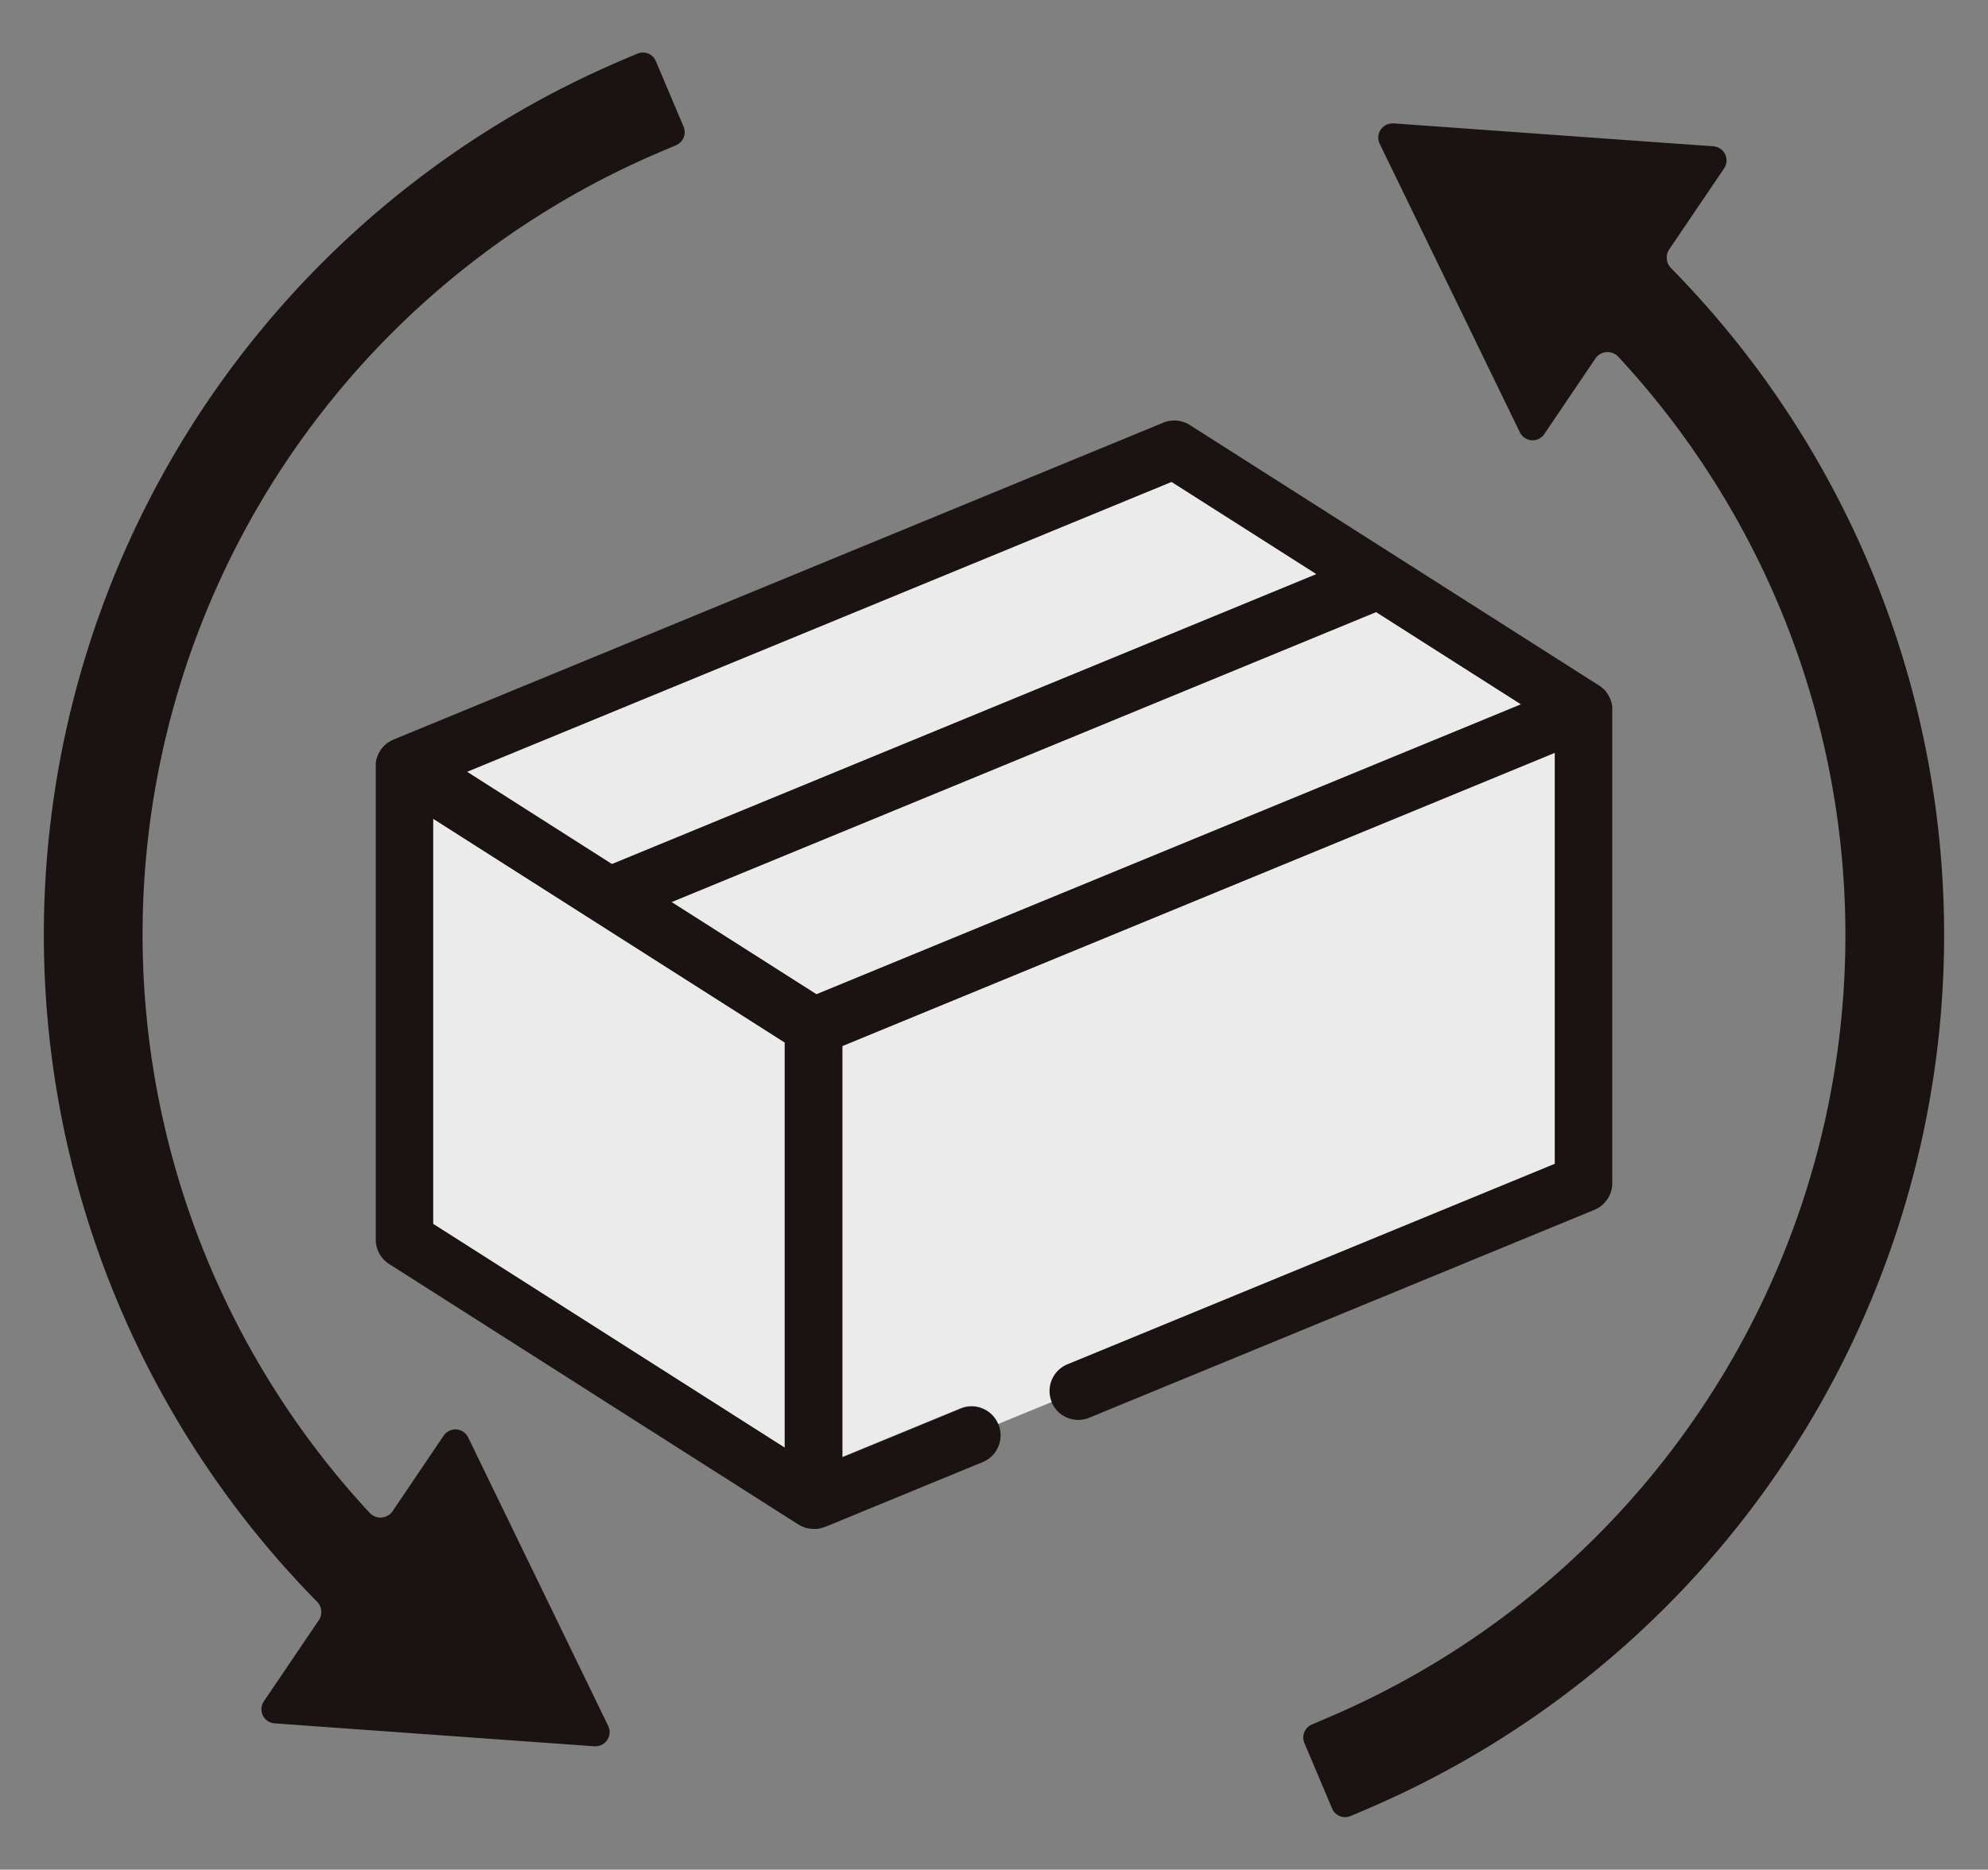 <svg xmlns="http://www.w3.org/2000/svg" xmlns:xlink="http://www.w3.org/1999/xlink" width="70.165" height="66" viewBox="0 0 70.165 66"><rect x="0" y="0" width="70.165" height="66" fill="#808080" stroke="none"/><defs><clipPath id="a"><rect width="70.165" height="66" fill="none"/></clipPath></defs><path d="M121.578,97.789l-5.115-3.256L91.6,104.768l5.115,3.256Z" transform="translate(-75.115 -77.522)" fill="#ebebeb"/><path d="M136.833,133.568,161.7,123.333l-5.115-3.256-24.867,10.236Z" transform="translate(-108.017 -98.47)" fill="#ebebeb"/><g clip-path="url(#a)"><path d="M74.249,93.789c-.017.008-.035.015-.053.024l-.012.007c-.021.012-.04.025-.059.038s-.038.024-.056.038-.038.032-.057.048-.031.027-.046.041-.036.039-.053.059-.024.028-.036.042-.032.045-.047.069-.019.029-.028.044-.025.049-.037.074-.016.033-.023.049-.018.049-.026.073-.013.039-.018.059-.01.046-.014.069-.008.046-.011.069c0,.008,0,.016,0,.024s0,.029,0,.044,0,.03,0,.046v16.71a1.022,1.022,0,0,0,.472.86l14.439,9.193c.011.007.024.012.035.019s.048.028.073.04l.044.019c.027.011.054.022.081.031l.039.012q.045.013.091.021l.035.006c.033,0,.065.008.1.01h.032c.033,0,.066,0,.1,0l.034,0c.031,0,.062-.009.093-.016l.039-.008c.028-.007.056-.016.084-.026l.044-.015.013,0,5.574-2.294a1.02,1.02,0,1,0-.777-1.887l-4.166,1.715v-14.5L115.28,94.238v14.5l-17.2,7.078a1.02,1.02,0,0,0,.776,1.887l17.827-7.338a1.022,1.022,0,0,0,.632-.943V92.715c0-.01,0-.019,0-.028s0-.037,0-.056-.005-.052-.009-.078-.006-.035-.01-.052-.013-.054-.021-.08-.009-.031-.015-.046-.022-.056-.034-.083l-.017-.038a.991.991,0,0,0-.05-.086l-.017-.028a1,1,0,0,0-.075-.1l-.006-.008a1.057,1.057,0,0,0-.1-.094l-.027-.02c-.023-.018-.045-.037-.07-.053l-.011-.006-.009-.006-14.439-9.193a1.023,1.023,0,0,0-.936-.083L74.3,93.764c-.017.007-.033.017-.05.025m39.845-1.269L89.227,102.755,84.113,99.5,108.98,89.263ZM101.76,84.667l5.115,3.256L82.008,98.159,76.893,94.9Zm-26.053,11.9,12.4,7.894v14.291l-12.4-7.894Z" transform="translate(-60.411 -67.657)" fill="#1a1311"/><path d="M97.4,168.555l-12.4-7.894v14.291l12.4,7.894Z" transform="translate(-69.71 -131.752)" fill="#ebebeb"/><path d="M173.189,169.3l17.2-7.078v-14.5L165.25,158.068v14.5l4.166-1.714a1.02,1.02,0,0,1,1.331.555l1.887-.776a1.02,1.02,0,0,1,.555-1.332" transform="translate(-135.515 -121.142)" fill="#ebebeb"/><path d="M20.843,66.927a1.019,1.019,0,0,1,.118,1.288l-1.937,2.859,11.293.81L25.375,61.7l-1.8,2.663a1.02,1.02,0,0,1-1.593.121A30.551,30.551,0,0,1,32.5,15.6l.469-.2L31.987,13.1l-.469.2A33.027,33.027,0,0,0,20.843,66.927" transform="translate(-9.298 -10.74)" fill="#1a1311"/><path d="M30.318,72.385h-.036l-11.293-.81a.5.5,0,0,1-.378-.779l1.937-2.859a.521.521,0,0,0-.06-.657A33.559,33.559,0,0,1,31.323,12.834l.469-.2a.5.5,0,0,1,.655.266l.977,2.311a.5.5,0,0,1-.266.655l-.469.2A30.016,30.016,0,0,0,22.345,64.144a.52.52,0,0,0,.812-.062l1.8-2.664a.5.5,0,0,1,.864.062l4.943,10.186a.5.5,0,0,1-.45.718ZM19.925,70.638l9.566.686L25.3,62.7l-1.318,1.946a1.531,1.531,0,0,1-1.144.663c-.038,0-.076,0-.114,0a1.525,1.525,0,0,1-1.116-.487A31.051,31.051,0,0,1,32.3,15.144l.009,0-.588-1.389-.009,0A32.527,32.527,0,0,0,21.2,66.576a1.524,1.524,0,0,1,.176,1.919Z" transform="translate(-9.298 -10.74)" fill="#1a1312"/><path d="M277.439,42.263a33.089,33.089,0,0,0-6.908-10.326,1.02,1.02,0,0,1-.118-1.288l1.937-2.859-11.293-.81L266,37.165l1.8-2.663a1.02,1.02,0,0,1,1.593-.121,30.551,30.551,0,0,1-10.518,48.879l-.469.2.977,2.311.469-.2a33.077,33.077,0,0,0,17.583-43.307Z" transform="translate(-211.911 -22.124)" fill="#1a1311"/><path d="M261.055,26.479h.036l11.293.81a.5.5,0,0,1,.378.779l-1.937,2.859a.522.522,0,0,0,.06.657A33.559,33.559,0,0,1,260.05,86.03l-.469.2a.5.5,0,0,1-.655-.266l-.977-2.311a.5.5,0,0,1,.266-.655l.469-.2A30.016,30.016,0,0,0,269.029,34.72a.52.52,0,0,0-.812.062l-1.8,2.664a.5.5,0,0,1-.864-.062L260.606,27.2a.5.5,0,0,1,.45-.718Zm10.394,1.747-9.566-.686,4.187,8.628,1.318-1.946a1.532,1.532,0,0,1,1.143-.663c.038,0,.077,0,.115,0a1.525,1.525,0,0,1,1.116.487,31.051,31.051,0,0,1-10.69,49.679l-.009,0,.588,1.39.009,0a32.527,32.527,0,0,0,10.513-52.821A1.524,1.524,0,0,1,270,30.368Z" transform="translate(-211.911 -22.124)" fill="#1a1312"/></g></svg>